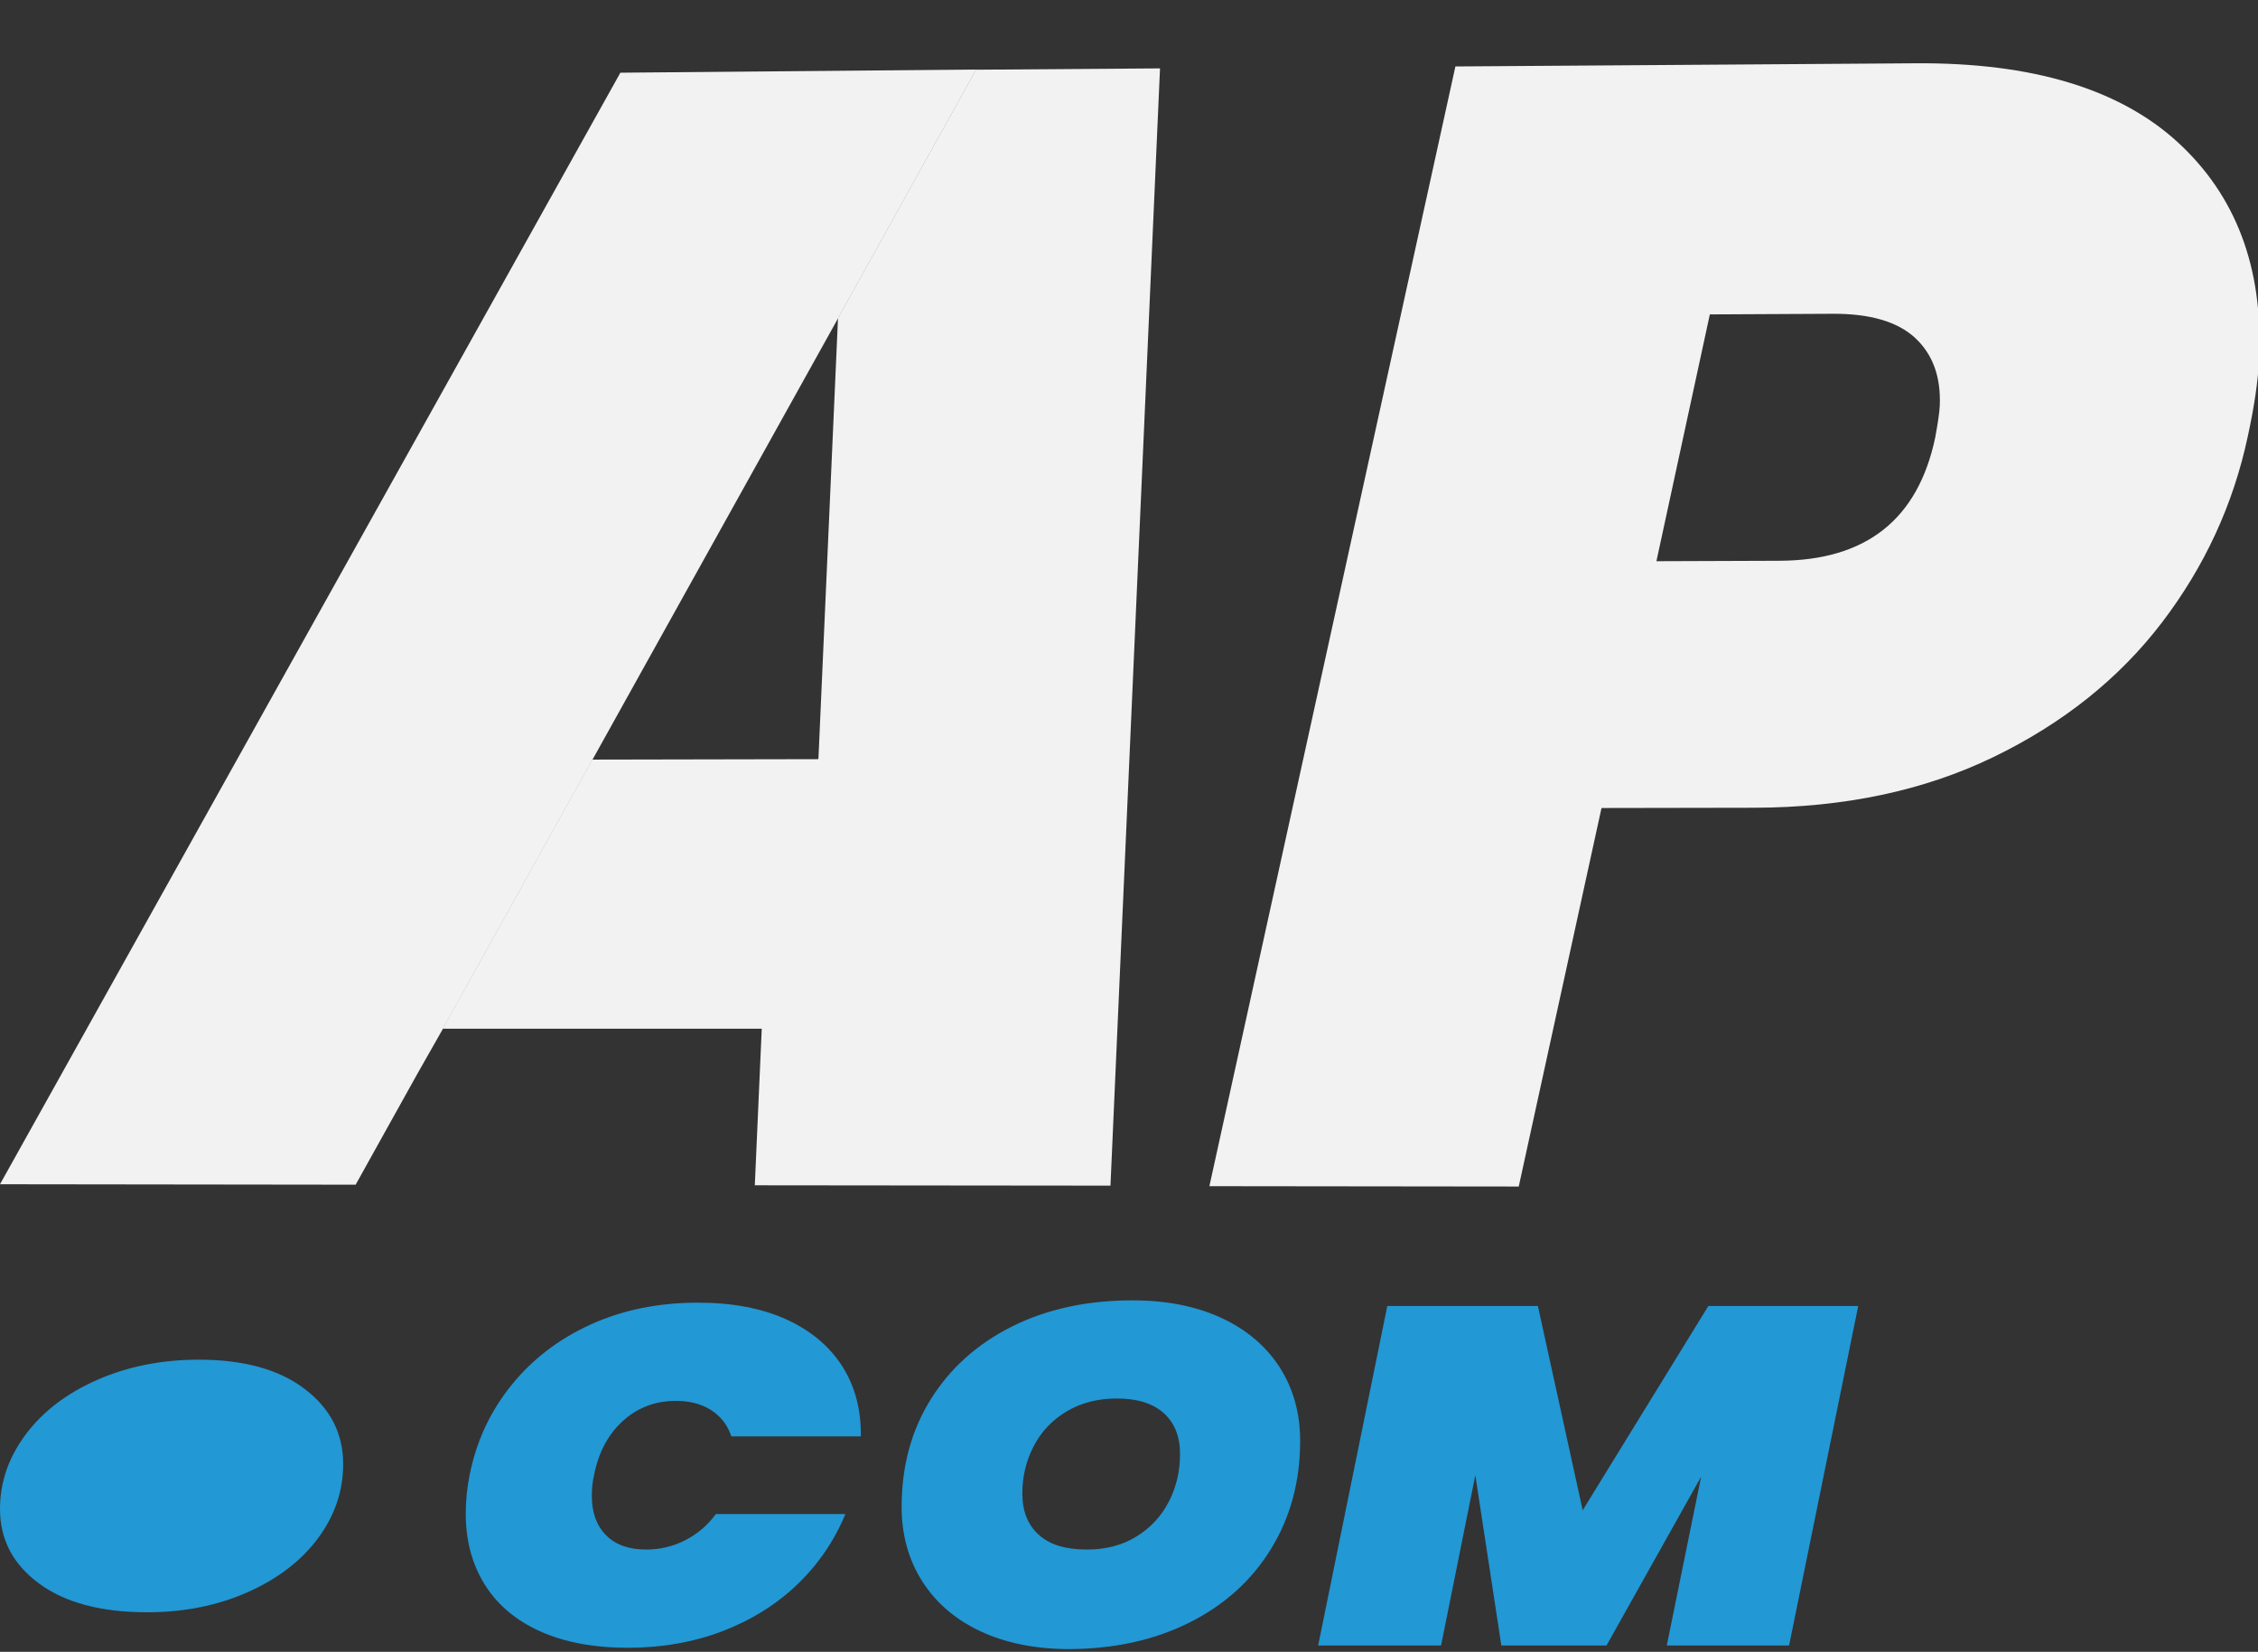 <svg width="257" height="188" viewBox="0 0 257 188" fill="none" xmlns="http://www.w3.org/2000/svg">
<rect x="0" y="0" width="257" height="188" fill="#333333" stroke="none"/>
<g clip-path="url(#clip0_424_261)">
<path d="M70.61 8.274L111.11 7.914L95.41 36.184L67.45 86.434L50.43 117.064L47.61 122.024L43.8 128.864L40.48 134.834L0 134.784L70.61 8.274Z" fill="#F2F2F2"/>
<path d="M111.08 7.933L95.38 36.203L93.15 86.403L67.41 86.453L50.39 117.083H86.7L85.91 134.903L126.39 134.943L132.03 7.783L111.08 7.933Z" fill="#F2F2F2"/>
<path d="M4.45 180.23C1.48 178.05 0 175.22 0 171.74C0 168.69 0.98 165.86 2.94 163.24C4.9 160.63 7.61 158.56 11.09 157.04C14.56 155.52 18.4 154.75 22.62 154.75C27.75 154.75 31.77 155.86 34.69 158.09C37.61 160.31 39.06 163.16 39.06 166.64C39.06 169.69 38.1 172.5 36.2 175.07C34.29 177.64 31.62 179.69 28.2 181.21C24.78 182.73 20.96 183.5 16.74 183.5C11.52 183.5 7.41 182.41 4.45 180.23Z" fill="#2298D5"/>
<path d="M58.17 157.7C60.56 154.72 63.59 152.4 67.24 150.74C70.9 149.08 74.97 148.26 79.46 148.26C83.32 148.26 86.65 148.89 89.44 150.14C92.23 151.4 94.36 153.17 95.84 155.46C97.31 157.75 98.02 160.43 97.98 163.48H83.24C82.82 162.21 82.06 161.22 80.97 160.51C79.88 159.8 78.53 159.44 76.94 159.44C74.59 159.44 72.57 160.2 70.89 161.73C69.21 163.26 68.12 165.31 67.61 167.9C67.44 168.63 67.36 169.41 67.36 170.25C67.36 172.14 67.89 173.63 68.97 174.72C70.04 175.81 71.56 176.36 73.54 176.36C75.13 176.36 76.63 176 78.01 175.29C79.39 174.58 80.55 173.59 81.48 172.32H96.22C94.96 175.37 93.13 178.05 90.74 180.34C88.35 182.63 85.5 184.4 82.21 185.66C78.91 186.91 75.33 187.54 71.47 187.54C67.57 187.54 64.23 186.91 61.45 185.66C58.68 184.4 56.58 182.62 55.15 180.31C53.72 178 53.01 175.32 53.01 172.26C53.01 170.77 53.16 169.32 53.45 167.89C54.2 164.09 55.77 160.68 58.17 157.7Z" fill="#2298D5"/>
<path d="M111.57 185.65C108.71 184.31 106.51 182.4 104.95 179.95C103.4 177.49 102.62 174.68 102.62 171.52C102.62 166.9 103.72 162.82 105.93 159.27C108.14 155.72 111.22 152.96 115.19 150.97C119.16 148.99 123.72 148 128.89 148C132.75 148 136.12 148.66 139 149.99C141.87 151.32 144.09 153.2 145.65 155.62C147.2 158.04 147.98 160.83 147.98 164C147.98 168.58 146.88 172.68 144.67 176.28C142.46 179.88 139.36 182.68 135.34 184.69C131.33 186.69 126.72 187.69 121.51 187.69C117.74 187.66 114.42 186.99 111.57 185.65ZM129.36 174.87C130.98 173.87 132.2 172.54 133.05 170.88C133.89 169.22 134.31 167.43 134.31 165.5C134.31 163.5 133.69 161.94 132.45 160.83C131.21 159.72 129.44 159.17 127.13 159.17C124.95 159.17 123.04 159.66 121.4 160.64C119.76 161.62 118.51 162.94 117.65 164.6C116.79 166.26 116.36 168.05 116.36 169.98C116.36 171.99 116.98 173.55 118.22 174.67C119.46 175.8 121.27 176.36 123.67 176.36C125.84 176.37 127.75 175.87 129.36 174.87Z" fill="#2298D5"/>
<path d="M211.499 148.639L203.629 187.279H189.709L193.619 168.069L182.849 187.279H170.879L167.919 167.899L164.019 187.279H150.029L157.899 148.639H175.039L180.139 171.889L194.439 148.639H211.499Z" fill="#2298D5"/>
<path d="M246.05 70.873C241.18 77.243 234.78 82.343 226.87 86.173C218.95 90.003 209.87 91.913 199.62 91.933L182.28 91.963L172.86 135.043L137.65 135.003L165.65 7.563L218.04 7.203C231.27 7.113 241.21 10.103 247.85 16.173C254.49 22.253 257.58 30.453 257.13 40.743C257.02 43.293 256.58 46.263 255.84 49.653C254.19 57.423 250.92 64.493 246.05 70.873ZM220.26 49.803C220.57 48.113 220.75 46.903 220.78 46.173C220.92 42.903 219.99 40.343 217.99 38.473C215.99 36.613 212.84 35.683 208.55 35.713L194.61 35.783L188.53 63.873L202.48 63.823C212.37 63.803 218.3 59.133 220.26 49.803Z" fill="#F2F2F2"/>
</g>
<defs>
<clipPath id="clip0_424_261">
<rect width="257" height="188" fill="white"/>
</clipPath>
</defs>
</svg>
